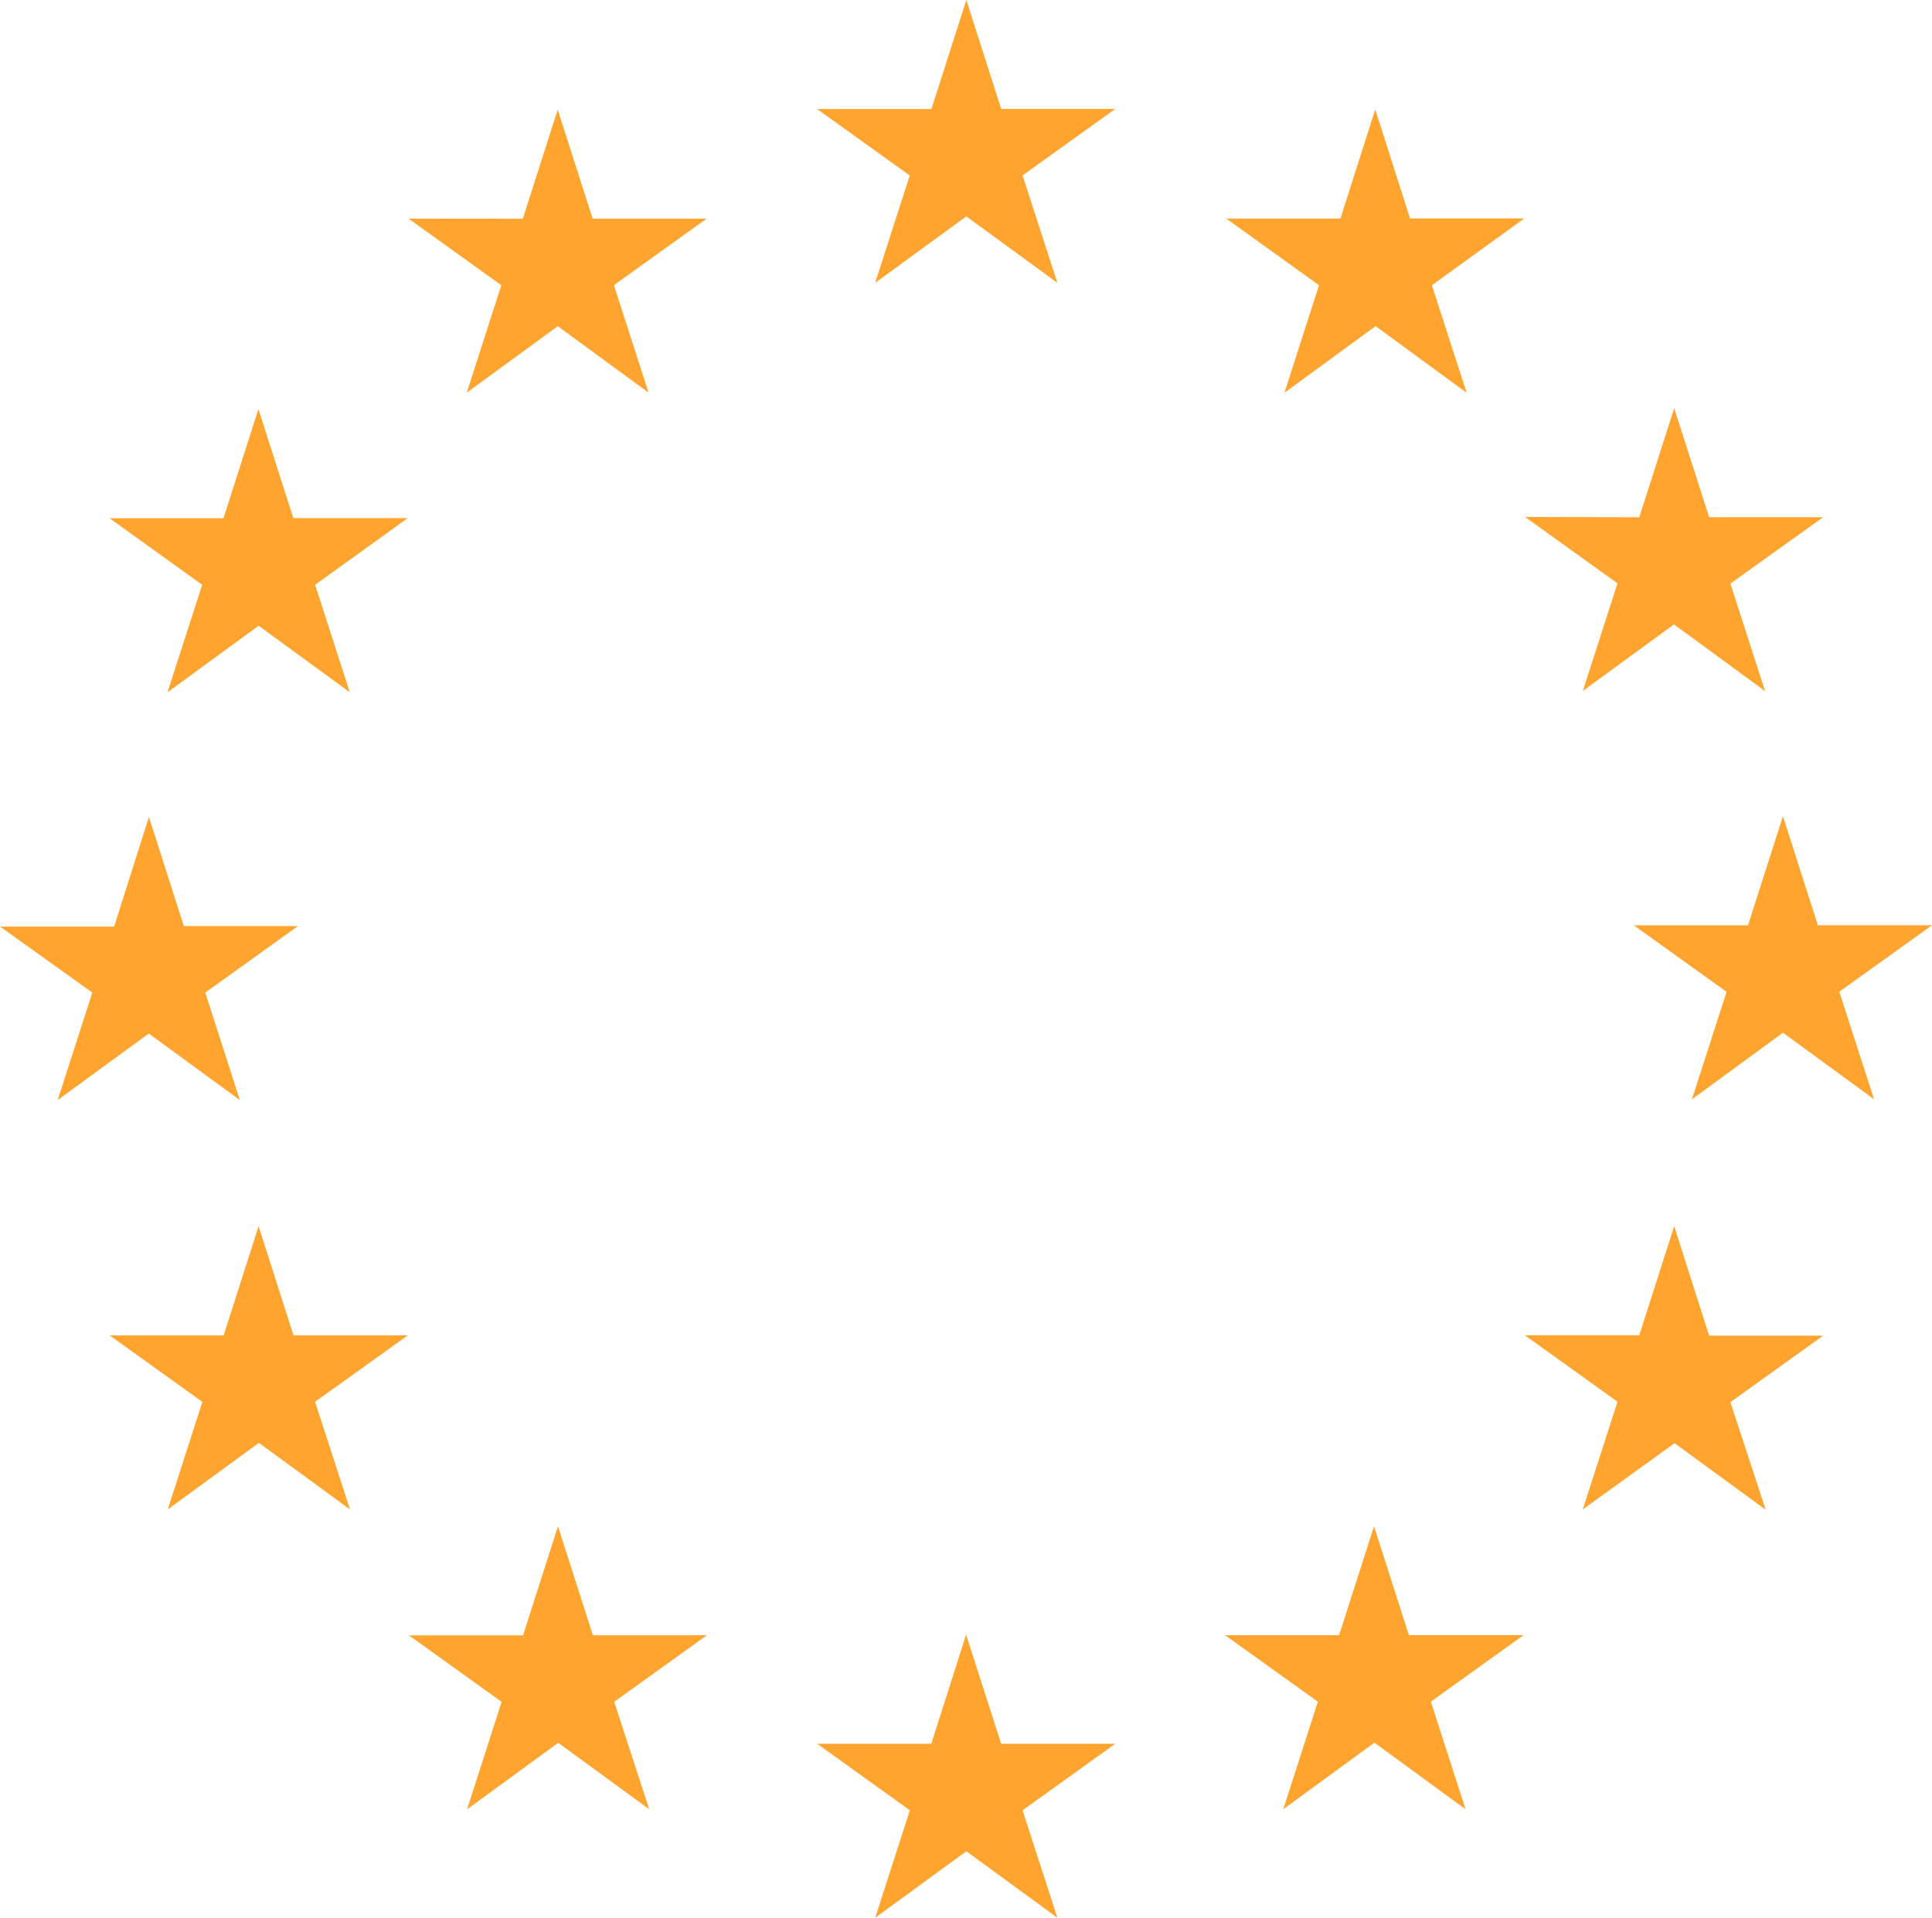 <svg xmlns="http://www.w3.org/2000/svg" width="105.093" height="104.323" viewBox="0 0 105.093 104.323"><g transform="translate(0 0)"><path d="M81.361,0l-1.9,5.929-6.222,0,5.043,3.618L76.4,15.388l4.957-3.617,4.957,3.617L84.42,9.542l5.044-3.618H83.255Z" transform="translate(-28.796)" fill="#ffa52f"/><path d="M6.209,79.2H0l5.02,3.591L3.137,88.637,8.093,85.02l4.952,3.617-1.88-5.846,5.044-3.618H10l-1.9-5.934Z" transform="translate(0 -28.796)" fill="#ffa52f"/><path d="M22.9,125.332l-4.957-3.622-4.957,3.622,1.884-5.851-5.043-3.617h6.2l1.9-5.938,1.9,5.933h6.218L21,119.476Z" transform="translate(-3.862 -43.22)" fill="#ffa52f"/><path d="M21,46.232l1.885,5.846-4.957-3.618-4.957,3.618,1.885-5.846L9.815,42.61h6.2l1.9-5.934,1.9,5.929h6.222Z" transform="translate(-3.859 -14.42)" fill="#ffa52f"/><path d="M42.837,15.764l1.9-5.934,1.9,5.929h6.2l-5.044,3.618,1.885,5.846L44.74,21.61l-4.952,3.618,1.88-5.846-5.043-3.623Z" transform="translate(-14.4 -3.865)" fill="#ffa52f"/><path d="M49.727,152.214,44.775,148.6l-4.957,3.618,1.88-5.846-5.043-3.618h6.208l1.9-5.933,1.9,5.929h6.2l-5.043,3.617Z" transform="translate(-14.412 -53.793)" fill="#ffa52f"/><path d="M79.457,152.472H73.248l5.043,3.618-1.885,5.846,4.957-3.617,4.952,3.617-1.893-5.846,5.043-3.618H83.257l-1.907-5.938Z" transform="translate(-28.799 -57.613)" fill="#ffa52f"/><path d="M122.9,152.214l-4.957-3.622-4.957,3.617,1.88-5.846-5.044-3.617h6.2l1.9-5.929,1.894,5.924h6.241l-5.044,3.618Z" transform="translate(-43.181 -53.793)" fill="#ffa52f"/><path d="M121.109,19.376,123,25.227,118.046,21.6l-4.957,3.623,1.879-5.846-5.043-3.627h6.208l1.893-5.938,1.894,5.929h6.213Z" transform="translate(-43.22 -3.859)" fill="#ffa52f"/><path d="M142.914,42.527l1.9-5.933,1.9,5.928h6.2l-5.044,3.614,1.889,5.85-4.957-3.631-4.957,3.617,1.885-5.85L136.7,42.509Z" transform="translate(-53.745 -14.388)" fill="#ffa52f"/><path d="M149.786,125.35l-4.957-3.622-4.994,3.6,1.889-5.855-5.043-3.618h6.227l1.9-5.933,1.9,5.956h6.2l-5.044,3.618Z" transform="translate(-53.739 -43.22)" fill="#ffa52f"/><path d="M152.667,79.106h-6.208l5.043,3.618-1.885,5.846,4.953-3.623,4.956,3.623-1.893-5.851,5.043-3.617h-6.208l-1.9-5.929Z" transform="translate(-57.584 -28.769)" fill="#ffa52f"/></g></svg>